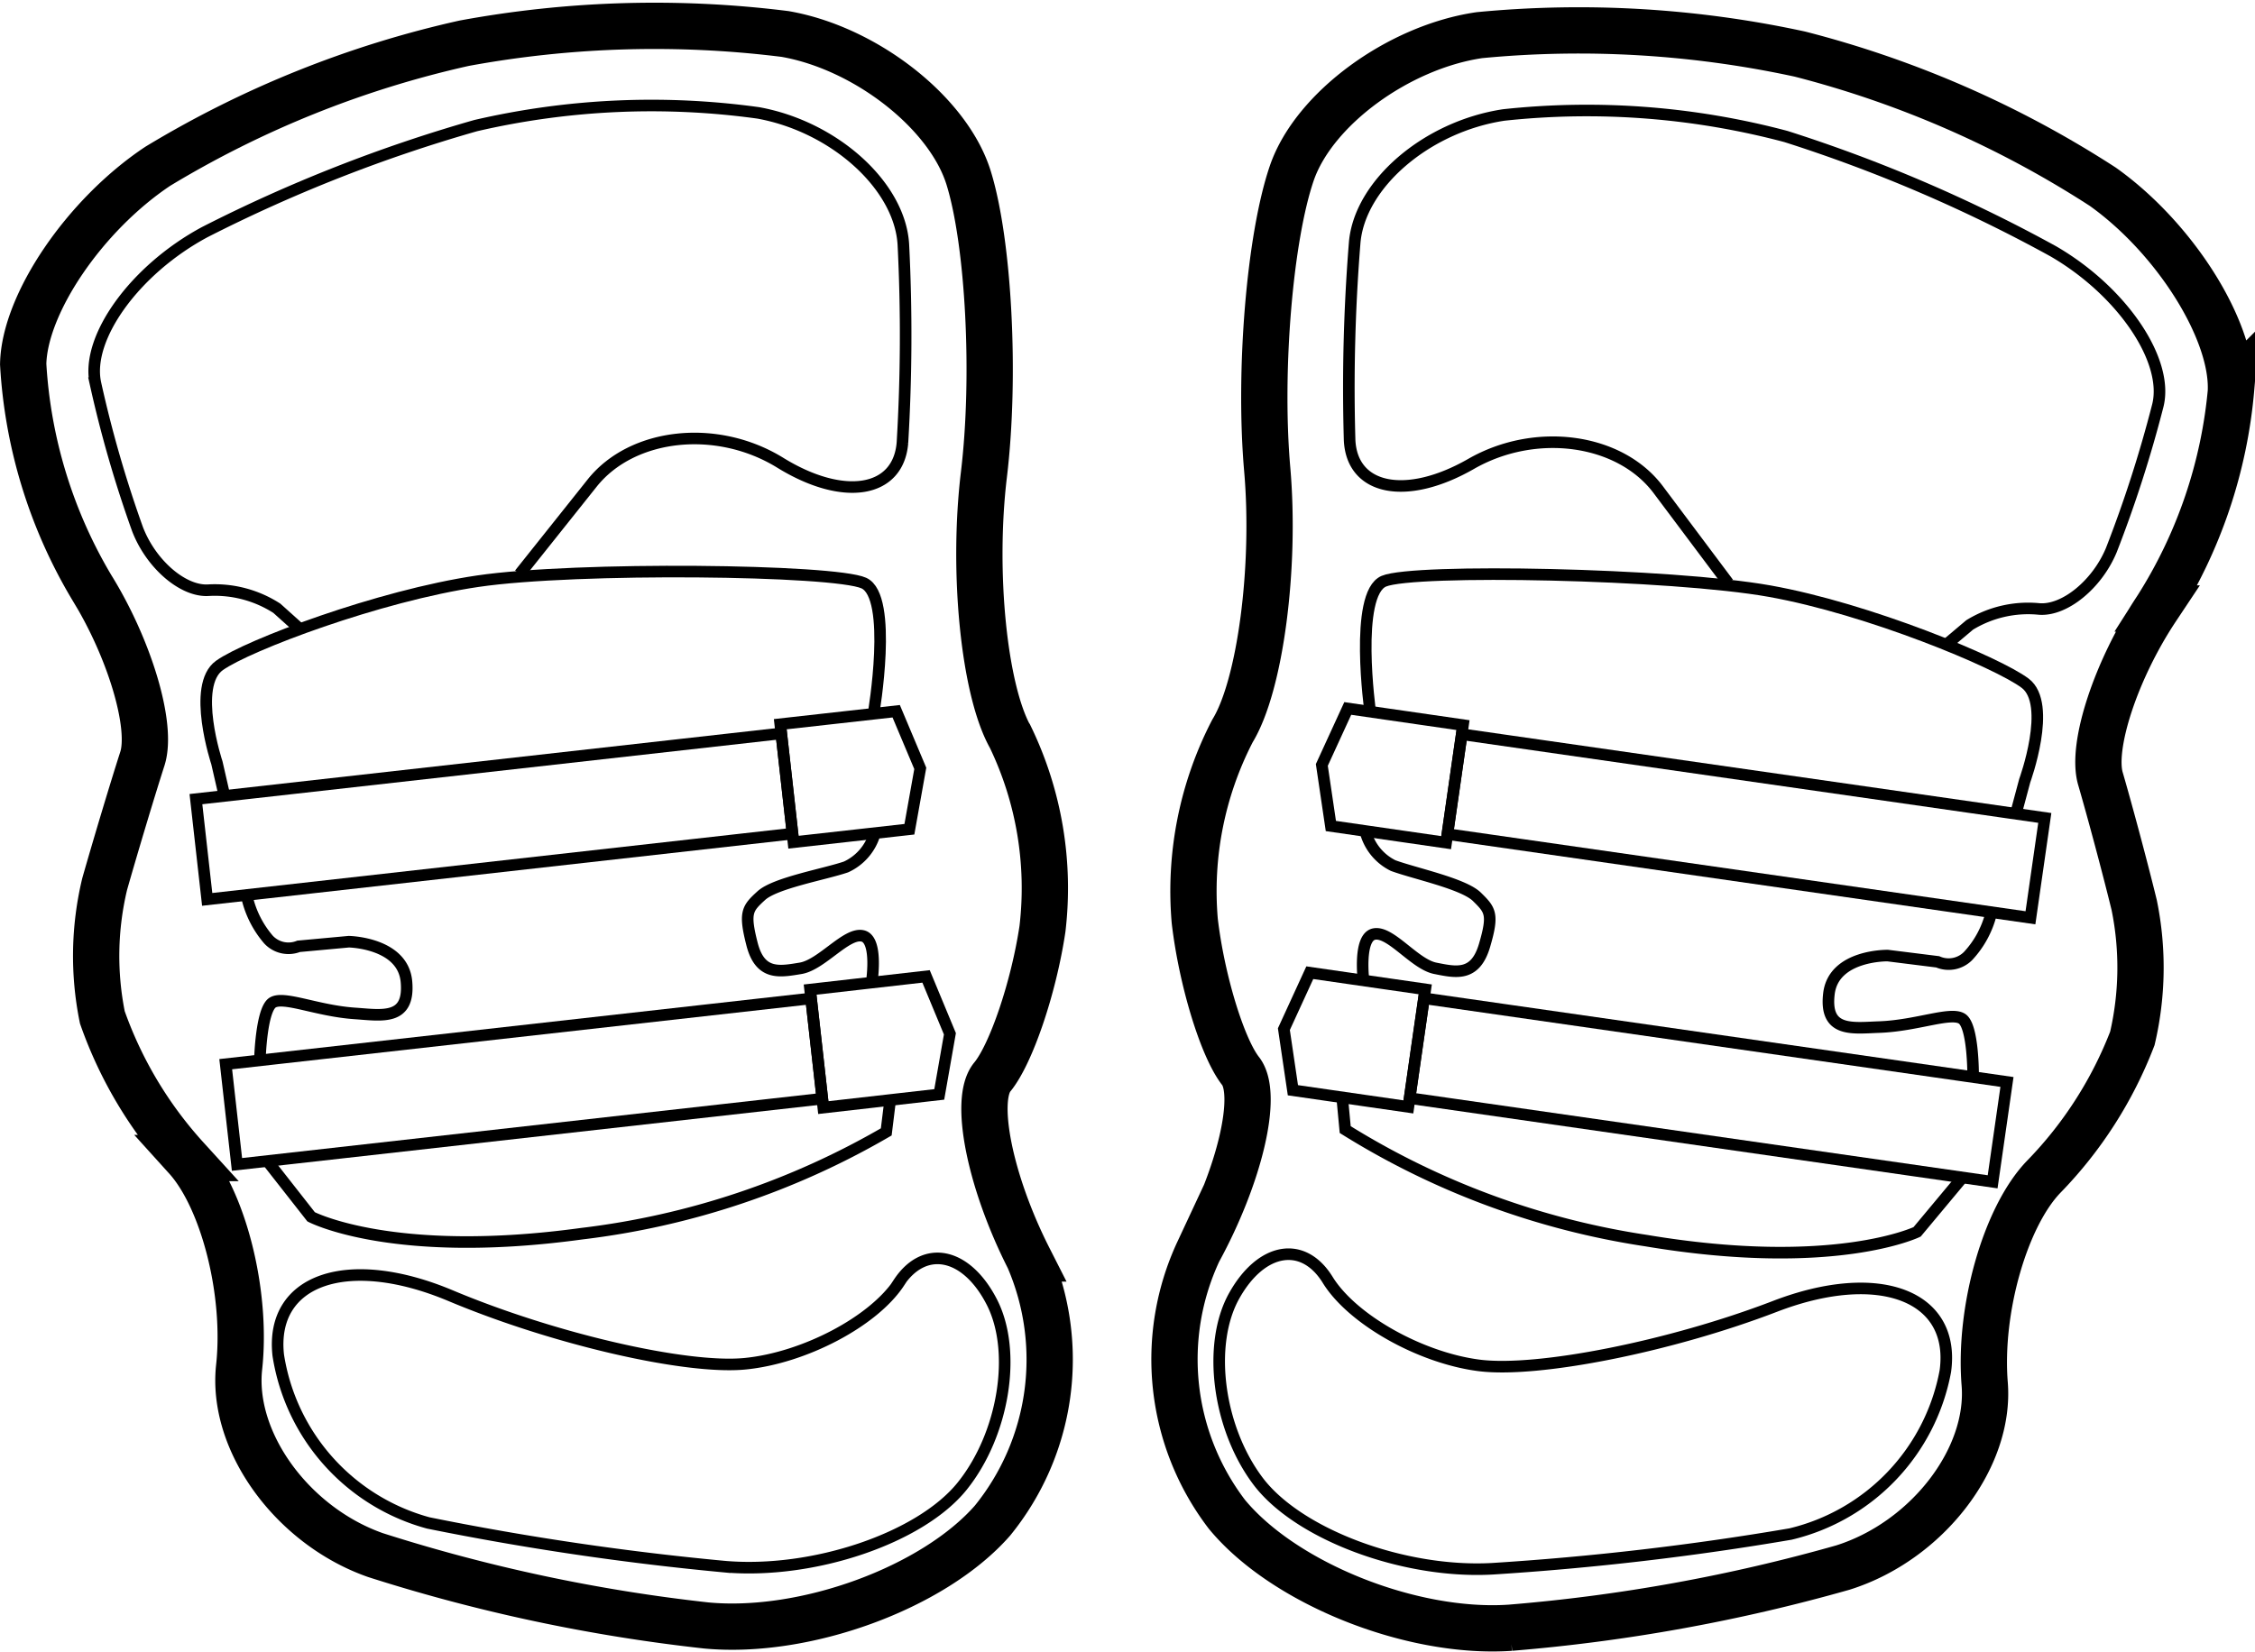 <svg xmlns="http://www.w3.org/2000/svg" width="97.431" height="71.378" viewBox="0 0 97.431 71.378"><g transform="translate(0.002 0.109)"><path d="M96.39,16.68c.03-2.61-2.46-6.53-5.54-8.72A44.29,44.29,0,0,0,77.77,2.23a45.05,45.05,0,0,0-13.85-.82c-3.5.51-7.16,3.19-8.11,5.97s-1.43,8.54-1.06,12.79-.3,9.35-1.5,11.31a15.046,15.046,0,0,0-1.63,8.22c.3,2.55,1.19,5.47,1.98,6.48s-.03,4.51-1.82,7.79a11.037,11.037,0,0,0,1.23,11.37c2.46,2.98,7.97,5.19,12.24,4.9a74.932,74.932,0,0,0,14.37-2.6c3.63-1.14,6.39-4.72,6.13-7.94s.9-7.25,2.56-8.96a17.648,17.648,0,0,0,3.82-5.97,13.477,13.477,0,0,0,.08-5.76c-.39-1.6-1.05-4.06-1.46-5.47s.68-4.72,2.43-7.35a21.051,21.051,0,0,0,3.22-9.52Z" fill="none" stroke="#000" stroke-miterlimit="10" stroke-width="2"></path><path d="M57.36,55.2c-1.06-1.71-2.87-1.4-4.04.7s-.7,5.7,1.03,8,6.3,4.01,10.14,3.79a122.147,122.147,0,0,0,12.87-1.5,8.906,8.906,0,0,0,6.69-7.04c.45-3.26-2.86-4.53-7.36-2.8s-10.26,2.88-12.8,2.55-5.48-1.99-6.53-3.7Z" fill="none" stroke="#000" stroke-miterlimit="10" stroke-width="0.5"></path><path d="M74.67,25.09l-3.02-4.03c-1.66-2.22-5.3-2.72-8.09-1.12s-5.15,1.14-5.25-1.03a78.292,78.292,0,0,1,.22-8.54c.22-2.53,3.12-5.01,6.44-5.51a33.484,33.484,0,0,1,12.19.93,64.528,64.528,0,0,1,11.55,4.96c2.97,1.72,5.01,4.72,4.52,6.67a54.239,54.239,0,0,1-2.01,6.25c-.62,1.49-2.03,2.63-3.12,2.54a4.837,4.837,0,0,0-3,.69l-1.02.86" fill="none" stroke="#000" stroke-miterlimit="10" stroke-width="0.5"></path><path d="M59.2,30.65s-.71-5.09.59-5.64,12.41-.33,16.67.43,9.85,3.08,11.04,3.98-.02,4.21-.02,4.21l-.38,1.42" fill="none" stroke="#000" stroke-miterlimit="10" stroke-width="0.5"></path><path d="M58.99,35.81a2.277,2.277,0,0,0,1.2,1.49c.92.34,3.04.78,3.62,1.35s.73.74.33,2.1-1.23,1.17-2.13.99-1.93-1.62-2.64-1.48-.45,2.09-.45,2.09" fill="none" stroke="#000" stroke-miterlimit="10" stroke-width="0.5"></path><path d="M86.02,39.4a4.171,4.171,0,0,1-.99,1.81,1.181,1.181,0,0,1-1.31.25l-2.16-.27s-2.34-.04-2.54,1.65,1.02,1.48,2.18,1.44c1.63-.06,3.08-.68,3.57-.36s.48,2.43.48,2.43" fill="none" stroke="#000" stroke-miterlimit="10" stroke-width="0.5"></path><path d="M84.79,50.78l-1.96,2.35s-3.58,1.74-11.7.38a34.2,34.2,0,0,1-13.01-4.8l-.13-1.38" fill="none" stroke="#000" stroke-miterlimit="10" stroke-width="0.5"></path><rect width="25.45" height="4.36" transform="translate(63.155 31.624) rotate(8.17)" fill="none" stroke="#000" stroke-miterlimit="10" stroke-width="0.5"></rect><path d="M62.48,36.31l-4.98-.72-.39-2.64,1.12-2.44,4.98.72Z" fill="none" stroke="#000" stroke-miterlimit="10" stroke-width="0.5"></path><rect width="25.45" height="4.36" transform="translate(61.521 43.035) rotate(8.17)" fill="none" stroke="#000" stroke-miterlimit="10" stroke-width="0.5"></rect><path d="M60.85,47.73l-4.99-.72-.39-2.64,1.12-2.44,4.99.72Z" fill="none" stroke="#000" stroke-miterlimit="10" stroke-width="0.5"></path><path d="M1,15.63c.05-2.61,2.66-6.45,5.81-8.55A44.121,44.121,0,0,1,20.05,1.76a45.379,45.379,0,0,1,13.87-.4c3.49.61,7.06,3.41,7.93,6.22s1.17,8.58.66,12.82.01,9.35,1.15,11.36a15.043,15.043,0,0,1,1.38,8.27c-.38,2.55-1.36,5.43-2.17,6.41s-.11,4.51,1.58,7.84a11.041,11.041,0,0,1-1.57,11.33c-2.55,2.91-8.12,4.94-12.38,4.53A73.323,73.323,0,0,1,16.22,67.1c-3.59-1.26-6.24-4.91-5.89-8.12s-.68-7.27-2.28-9.04a17.809,17.809,0,0,1-3.63-6.08,13.329,13.329,0,0,1,.1-5.76c.45-1.58,1.18-4.02,1.63-5.42s-.54-4.74-2.2-7.42A21.21,21.21,0,0,1,1,15.63Z" fill="none" stroke="#000" stroke-miterlimit="10" stroke-width="2"></path><path d="M38.83,55.33c1.11-1.68,2.92-1.31,4.02.83s.52,5.72-1.28,7.96-6.42,3.81-10.26,3.48A121.592,121.592,0,0,1,18.5,65.71a8.934,8.934,0,0,1-6.48-7.25c-.36-3.28,3-4.44,7.45-2.57s10.17,3.19,12.72,2.94,5.54-1.82,6.65-3.5Z" fill="none" stroke="#000" stroke-miterlimit="10" stroke-width="0.5"></path><path d="M22.45,24.7l3.14-3.94c1.73-2.16,5.38-2.56,8.12-.87s5.11,1.3,5.28-.87a78.148,78.148,0,0,0,.04-8.55c-.14-2.54-2.97-5.1-6.27-5.7a33.617,33.617,0,0,0-12.21.55,64.97,64.97,0,0,0-11.7,4.6c-3.02,1.62-5.15,4.57-4.73,6.53a51.581,51.581,0,0,0,1.82,6.31c.58,1.51,1.95,2.69,3.04,2.64a4.95,4.95,0,0,1,2.98.78l.99.89" fill="none" stroke="#000" stroke-miterlimit="10" stroke-width="0.5"></path><path d="M37.74,30.74s.87-5.07-.42-5.65-12.4-.71-16.68-.08S10.7,27.78,9.48,28.65s-.11,4.21-.11,4.21L9.7,34.3" fill="none" stroke="#000" stroke-miterlimit="10" stroke-width="0.5"></path><path d="M37.8,35.9a2.281,2.281,0,0,1-1.25,1.46c-.94.32-3.06.69-3.66,1.24s-.75.72-.4,2.09,1.19,1.2,2.1,1.05,1.98-1.56,2.68-1.4.38,2.1.38,2.1" fill="none" stroke="#000" stroke-miterlimit="10" stroke-width="0.5"></path><path d="M10.67,38.66a4.283,4.283,0,0,0,.93,1.84,1.181,1.181,0,0,0,1.3.29l2.17-.2s2.34.04,2.49,1.73-1.06,1.45-2.23,1.37c-1.63-.11-3.06-.77-3.55-.47s-.55,2.41-.55,2.41" fill="none" stroke="#000" stroke-miterlimit="10" stroke-width="0.5"></path><path d="M11.55,50.07l1.89,2.41s3.52,1.85,11.69.73a34.244,34.244,0,0,0,13.16-4.4l.17-1.38" fill="none" stroke="#000" stroke-miterlimit="10" stroke-width="0.5"></path><rect width="25.45" height="4.36" transform="translate(34.241 35.92) rotate(173.59)" fill="none" stroke="#000" stroke-miterlimit="10" stroke-width="0.5"></rect><path d="M34.28,36.29l5.01-.56.47-2.63-1.04-2.47-5.01.56Z" fill="none" stroke="#000" stroke-miterlimit="10" stroke-width="0.5"></path><rect width="25.45" height="4.36" transform="translate(35.528 47.375) rotate(173.59)" fill="none" stroke="#000" stroke-miterlimit="10" stroke-width="0.5"></rect><path d="M35.57,47.76l5.01-.57.46-2.62-1.03-2.48L35,42.66Z" fill="none" stroke="#000" stroke-miterlimit="10" stroke-width="0.5"></path></g></svg>